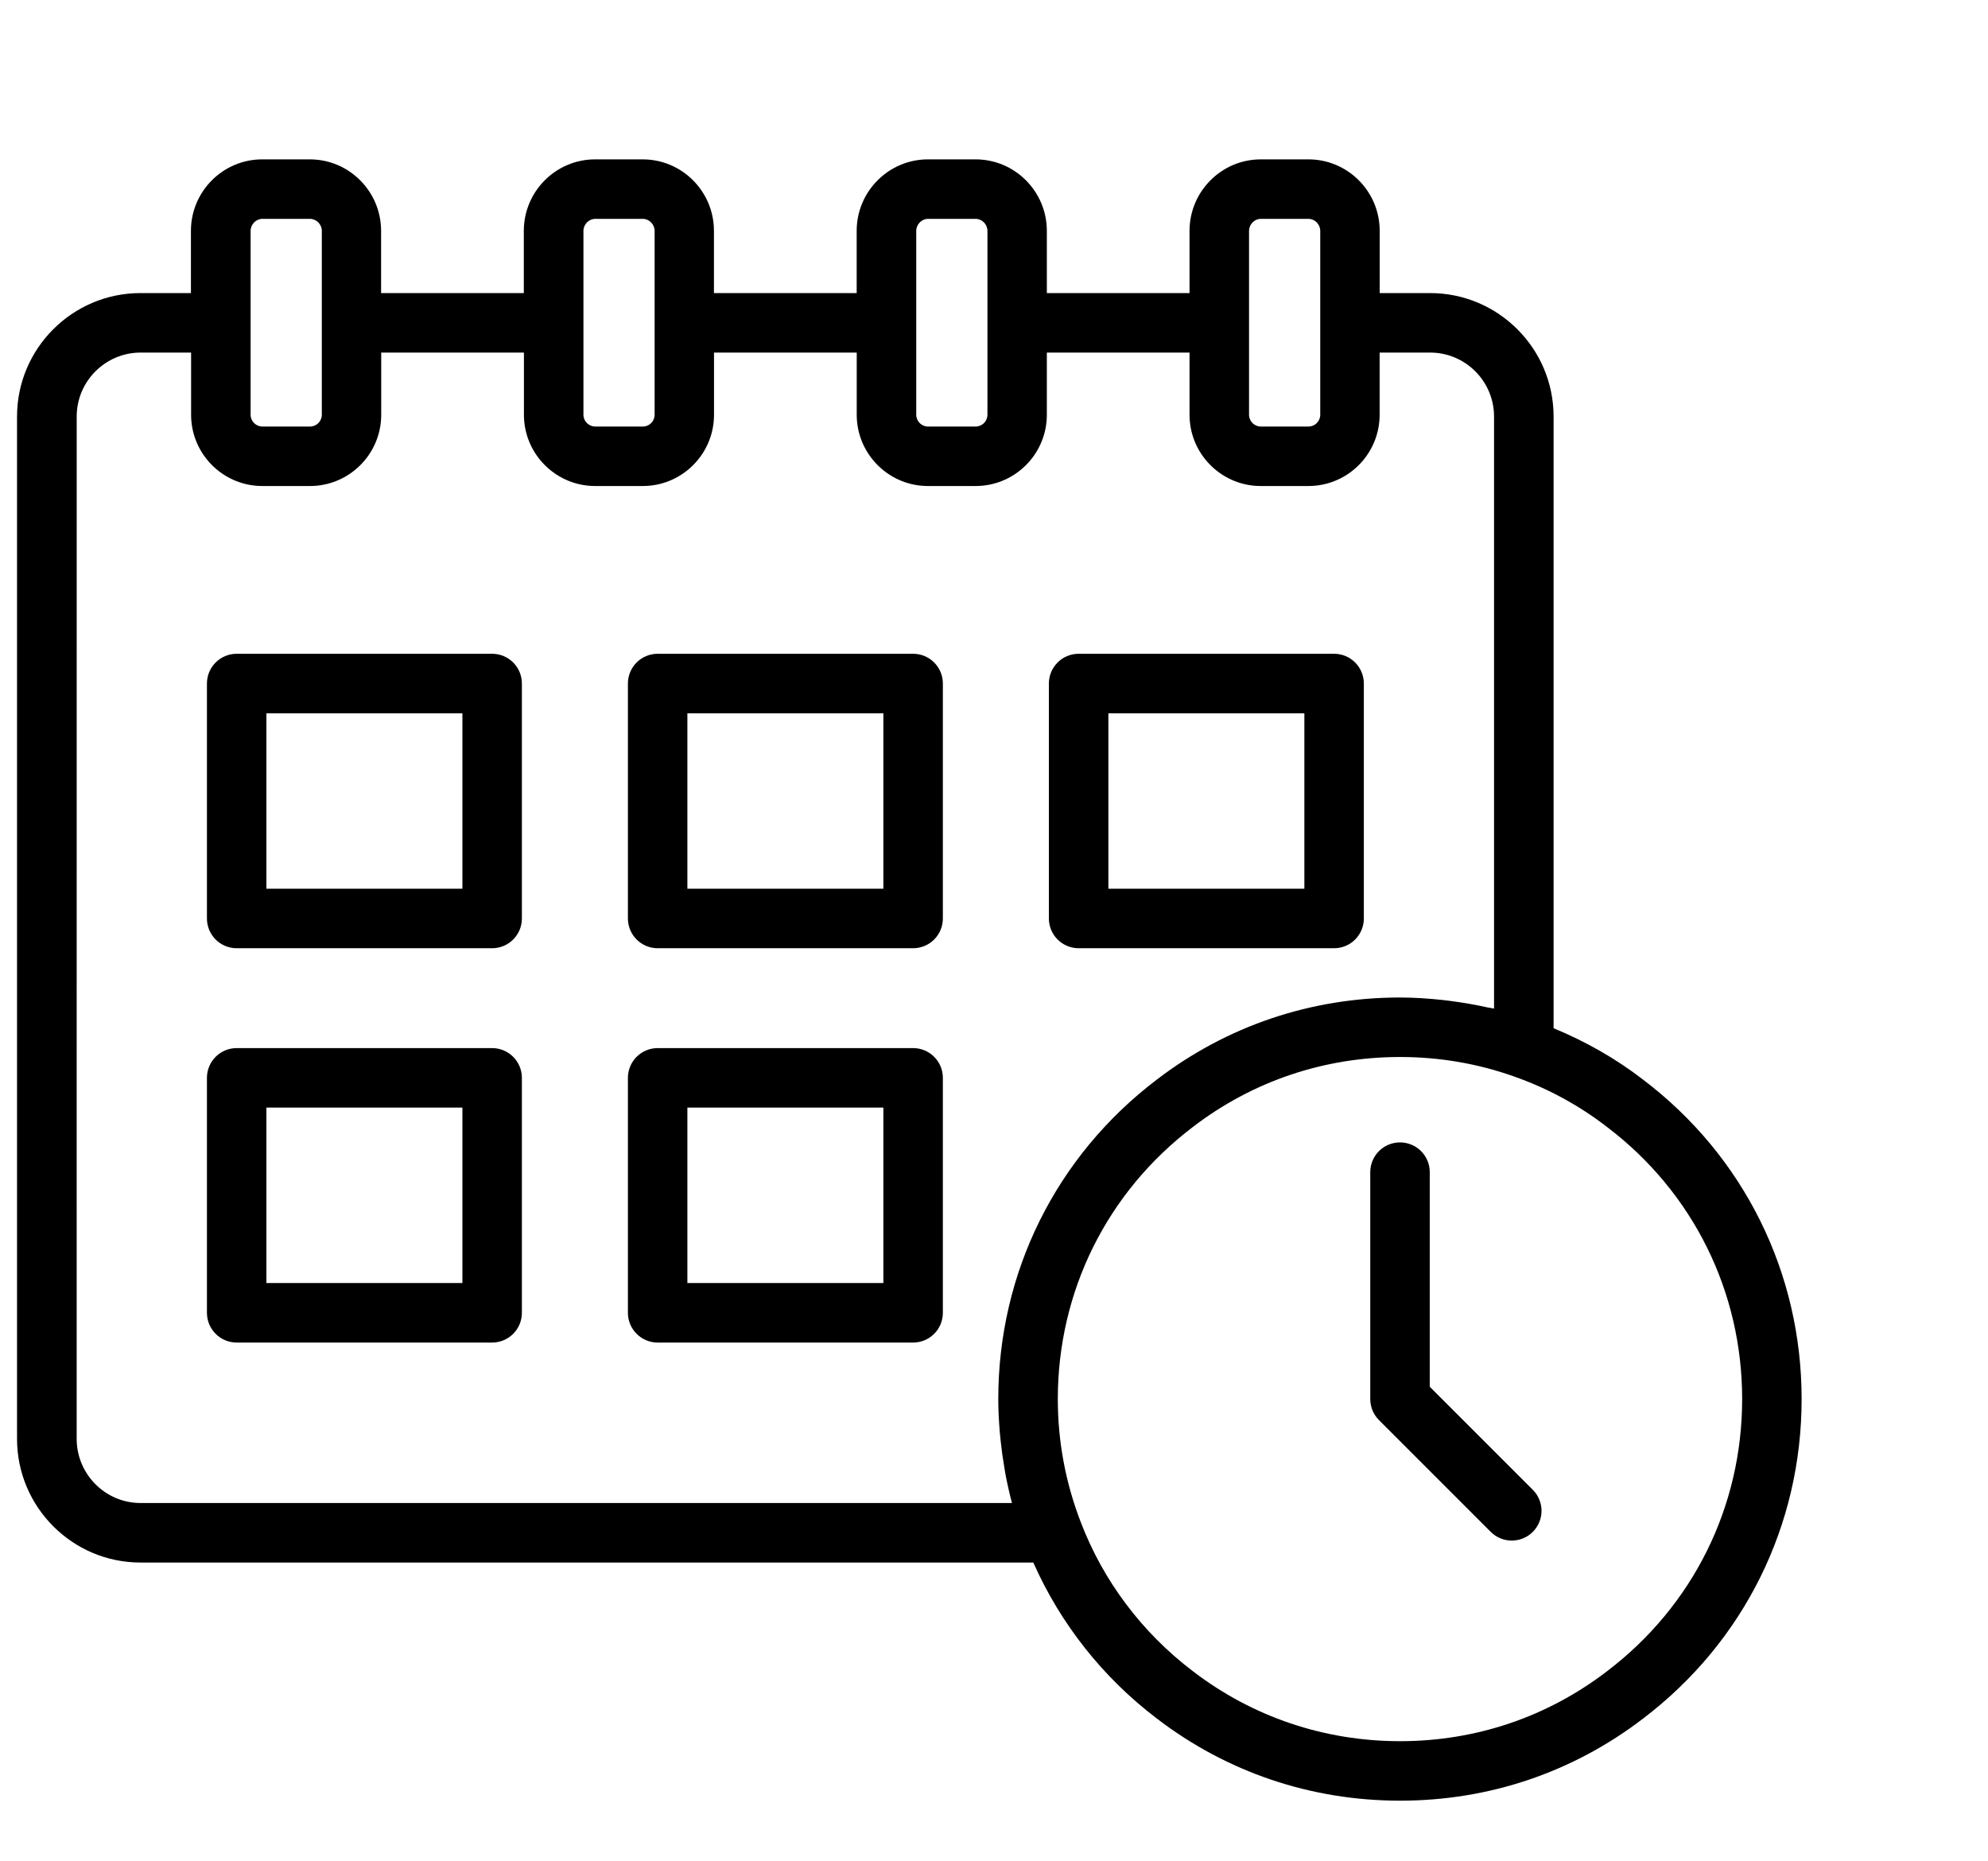 <svg width="141" height="132" viewBox="0 0 141 132" fill="none" xmlns="http://www.w3.org/2000/svg">
<g clip-path="url(#clip0_2116_251)">
<path d="M9.973 110.81H73.288C75.212 115.147 78.209 118.952 82.035 121.861C87.009 125.679 92.981 127.698 99.303 127.698C105.624 127.698 111.577 125.679 116.547 121.867C123.687 116.44 127.781 108.186 127.781 99.219C127.781 90.252 123.687 81.996 116.559 76.581C114.615 75.077 112.469 73.86 110.189 72.919V29.54C110.189 24.712 106.261 20.784 101.435 20.784H97.856V16.373C97.856 13.576 95.59 11.302 92.802 11.302H89.422C86.636 11.302 84.368 13.578 84.368 16.373V20.784H74.248V16.373C74.248 13.576 71.982 11.302 69.193 11.302H65.814C63.028 11.302 60.76 13.578 60.76 16.373V20.784H50.637V16.373C50.637 13.576 48.372 11.302 45.583 11.302H42.206C39.42 11.302 37.152 13.578 37.152 16.373V20.784H27.029V16.373C27.029 13.576 24.764 11.302 21.975 11.302H18.596C15.809 11.302 13.542 13.578 13.542 16.373V20.784H9.962C5.136 20.784 1.208 24.712 1.208 29.54V102.037C1.208 106.874 5.136 110.81 9.962 110.81H9.973ZM123.563 99.219C123.563 106.857 120.076 113.887 113.986 118.513C109.752 121.762 104.675 123.479 99.303 123.479C93.93 123.479 88.836 121.762 84.596 118.509C80.993 115.769 78.247 112.118 76.652 107.941C75.572 105.144 75.026 102.21 75.026 99.219C75.026 91.581 78.513 84.55 84.602 79.924C88.836 76.676 93.917 74.959 99.303 74.959C102.087 74.959 104.802 75.423 107.379 76.338C109.774 77.18 111.995 78.385 113.992 79.931C120.076 84.55 123.563 91.581 123.563 99.219ZM88.589 16.373C88.589 15.911 88.971 15.521 89.424 15.521H92.804C93.257 15.521 93.639 15.911 93.639 16.373V29.413C93.639 29.873 93.263 30.249 92.804 30.249H89.424C88.965 30.249 88.589 29.873 88.589 29.413V16.373ZM64.985 16.373C64.985 15.911 65.367 15.521 65.82 15.521H69.2C69.653 15.521 70.035 15.911 70.035 16.373V29.413C70.035 29.873 69.66 30.249 69.2 30.249H65.82C65.361 30.249 64.985 29.873 64.985 29.413V16.373ZM41.381 16.373C41.381 15.911 41.763 15.521 42.217 15.521H45.594C46.047 15.521 46.429 15.911 46.429 16.373V29.413C46.429 29.873 46.054 30.249 45.594 30.249H42.217C41.757 30.249 41.381 29.873 41.381 29.413V16.373ZM17.775 16.373C17.775 15.911 18.157 15.521 18.611 15.521H21.99C22.443 15.521 22.825 15.911 22.825 16.373V29.413C22.825 29.873 22.45 30.249 21.99 30.249H18.611C18.151 30.249 17.775 29.873 17.775 29.413V16.373ZM5.44 29.54C5.44 27.038 7.475 25.003 9.975 25.003H13.554V29.413C13.554 31.852 15.29 33.892 17.59 34.364C17.919 34.431 18.258 34.467 18.606 34.467H21.986C22.334 34.467 22.673 34.431 23.002 34.364C25.304 33.892 27.038 31.852 27.038 29.413V25.003H37.16V29.413C37.16 31.852 38.897 33.892 41.196 34.364C41.525 34.431 41.864 34.467 42.212 34.467H45.59C45.938 34.467 46.277 34.431 46.606 34.364C48.907 33.892 50.642 31.852 50.642 29.413V25.003H60.764V29.413C60.764 31.852 62.5 33.892 64.8 34.364C65.129 34.431 65.468 34.467 65.816 34.467H69.195C69.544 34.467 69.883 34.431 70.212 34.364C72.514 33.892 74.248 31.852 74.248 29.413V25.003H84.368V29.413C84.368 31.852 86.104 33.892 88.403 34.364C88.733 34.431 89.072 34.467 89.42 34.467H92.799C93.147 34.467 93.487 34.431 93.816 34.364C96.118 33.892 97.851 31.852 97.851 29.413V25.003H101.431C103.933 25.003 105.966 27.038 105.966 29.54V71.525C105.808 71.487 105.641 71.474 105.481 71.438C104.713 71.268 103.937 71.13 103.154 71.023C102.874 70.985 102.595 70.945 102.313 70.915C101.315 70.81 100.313 70.74 99.298 70.74C92.977 70.74 87.007 72.759 82.037 76.57C74.897 81.996 70.803 90.252 70.803 99.219C70.803 100.004 70.847 100.784 70.91 101.56C70.927 101.773 70.951 101.986 70.974 102.199C71.039 102.826 71.126 103.448 71.233 104.068C71.261 104.233 71.284 104.397 71.315 104.56C71.446 105.241 71.596 105.918 71.775 106.589H9.973C7.471 106.589 5.438 104.545 5.438 102.035L5.44 29.54Z" fill="black"/>
<path d="M16.786 67.245H34.905C36.072 67.245 37.015 66.3 37.015 65.136V48.474C37.015 47.309 36.072 46.364 34.905 46.364H16.786C15.619 46.364 14.677 47.309 14.677 48.474V65.136C14.677 66.3 15.619 67.245 16.786 67.245ZM18.895 50.583H32.796V63.026H18.895V50.583Z" fill="black"/>
<path d="M46.644 67.245H64.764C65.93 67.245 66.873 66.3 66.873 65.136V48.474C66.873 47.309 65.93 46.364 64.764 46.364H46.644C45.478 46.364 44.535 47.309 44.535 48.474V65.136C44.535 66.3 45.478 67.245 46.644 67.245ZM48.753 50.583H62.654V63.026H48.753V50.583Z" fill="black"/>
<path d="M76.502 67.245H94.622C95.788 67.245 96.731 66.3 96.731 65.136V48.474C96.731 47.309 95.788 46.364 94.622 46.364H76.502C75.336 46.364 74.393 47.309 74.393 48.474V65.136C74.393 66.3 75.336 67.245 76.502 67.245ZM78.612 50.583H92.513V63.026H78.612V50.583Z" fill="black"/>
<path d="M16.786 95.209H34.905C36.072 95.209 37.015 94.264 37.015 93.099V76.438C37.015 75.273 36.072 74.328 34.905 74.328H16.786C15.619 74.328 14.677 75.273 14.677 76.438V93.099C14.677 94.264 15.619 95.209 16.786 95.209ZM18.895 78.547H32.796V90.99H18.895V78.547Z" fill="black"/>
<path d="M46.644 95.209H64.764C65.93 95.209 66.873 94.264 66.873 93.099V76.438C66.873 75.273 65.93 74.328 64.764 74.328H46.644C45.478 74.328 44.535 75.273 44.535 76.438V93.099C44.535 94.264 45.478 95.209 46.644 95.209ZM48.753 78.547H62.654V90.99H48.753V78.547Z" fill="black"/>
<path d="M101.406 83.124C101.406 81.96 100.463 81.015 99.296 81.015C98.13 81.015 97.187 81.96 97.187 83.124V99.217C97.187 99.776 97.408 100.314 97.805 100.708L105.732 108.635C106.143 109.047 106.683 109.253 107.223 109.253C107.763 109.253 108.303 109.047 108.715 108.635C109.539 107.811 109.539 106.477 108.715 105.653L101.406 98.344V83.124Z" fill="black"/>
</g>
<defs>
<clipPath id="clip0_2116_251">
<rect width="141" height="132" fill="white"/>
</clipPath>
</defs>
</svg>
